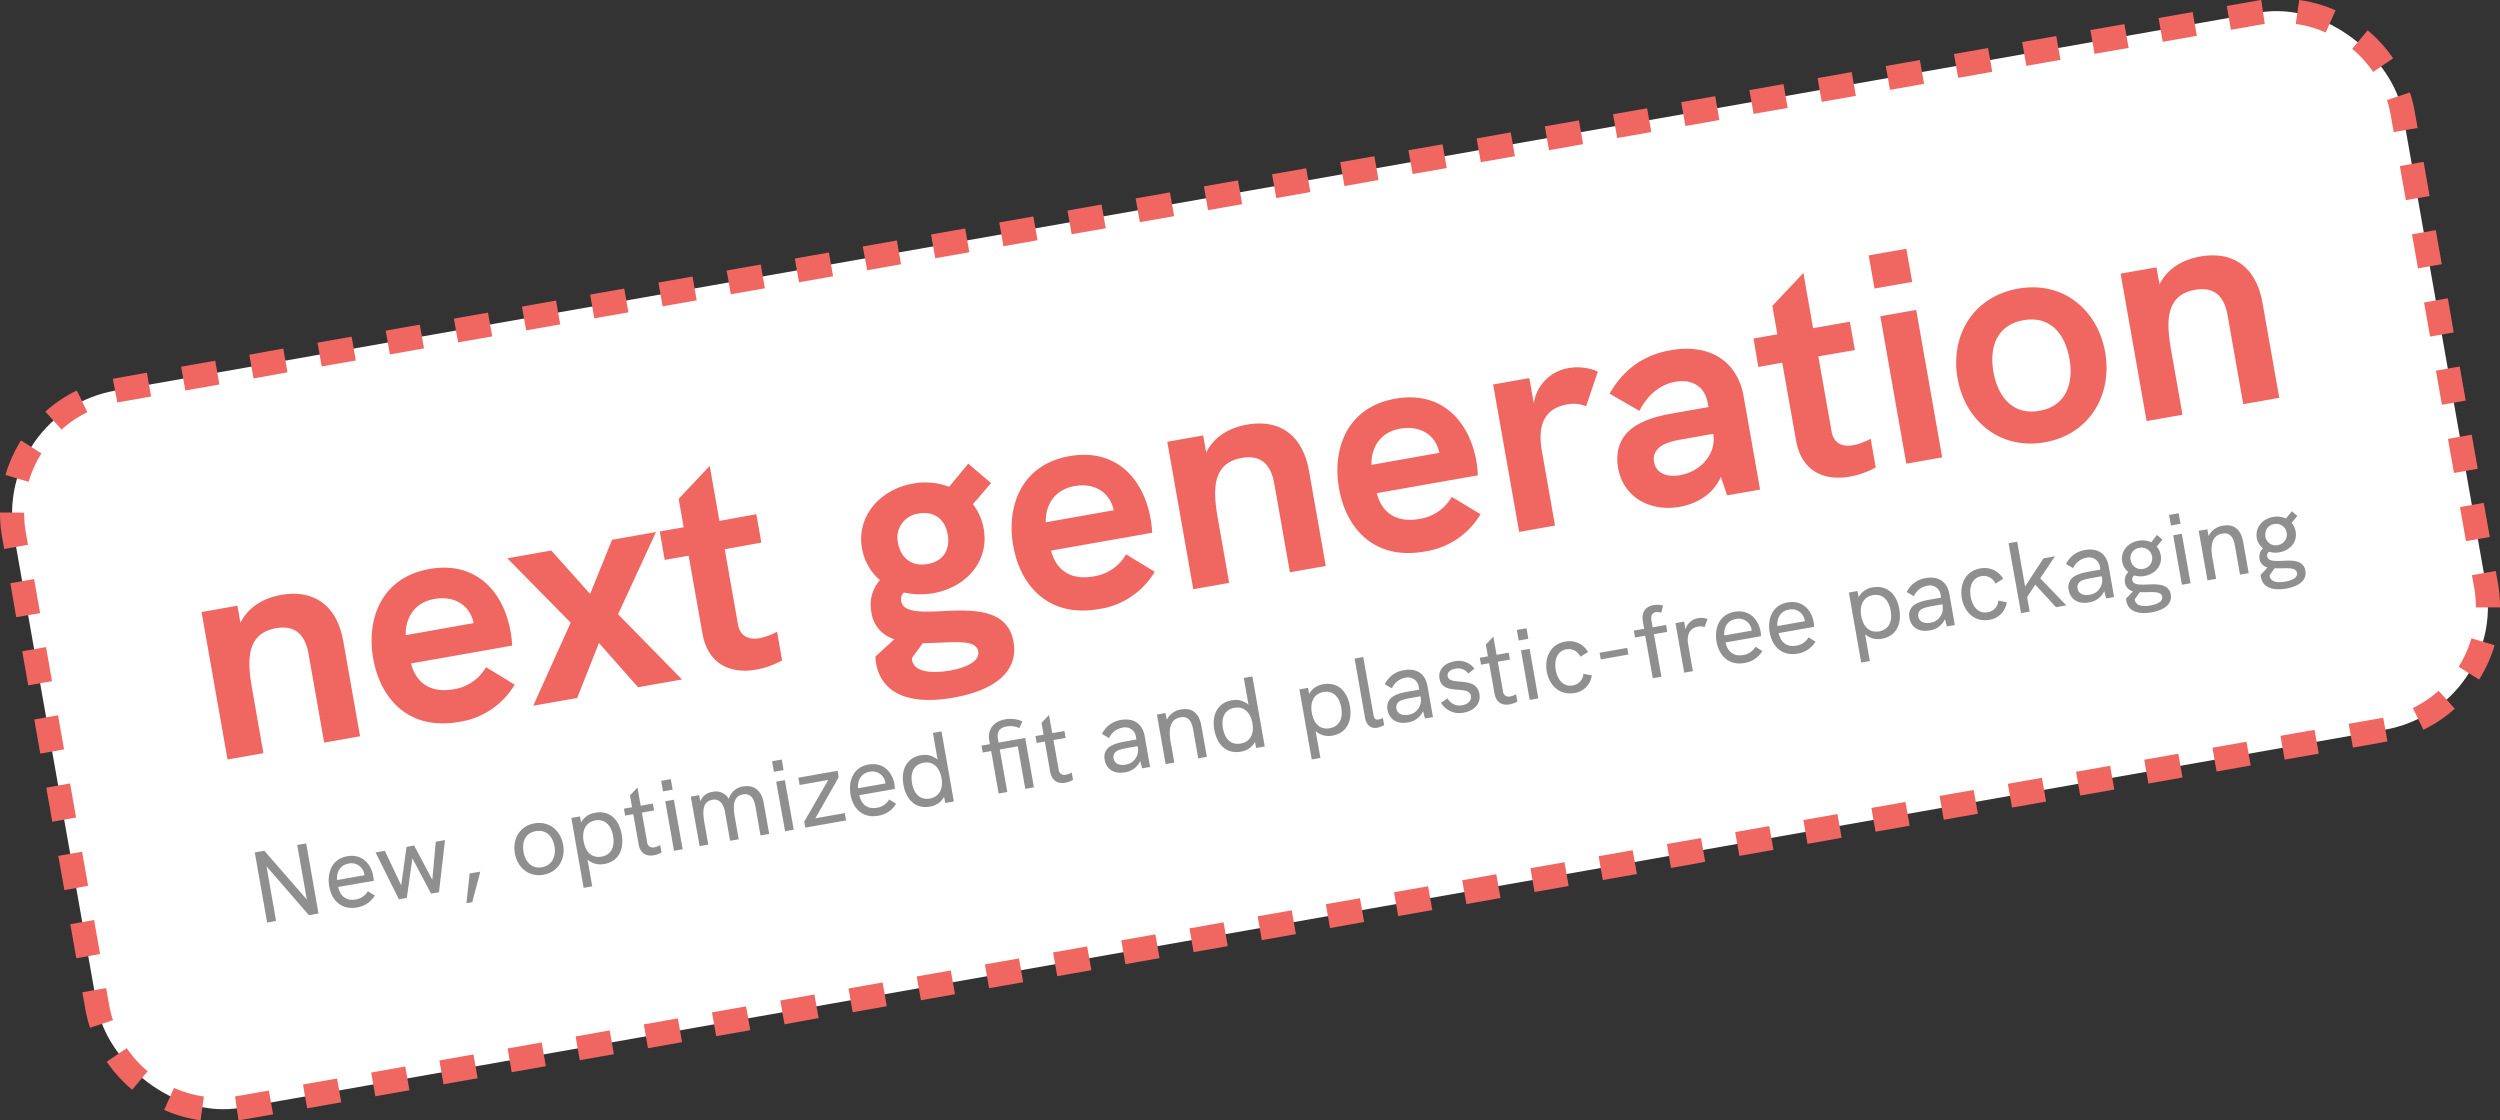 <svg xmlns="http://www.w3.org/2000/svg" viewBox="0 0 724.4 324.62"><rect x="0" y="0" width="724.4" height="324.62" fill="#333333" stroke="none"/><g data-name="Ebene 2"><g data-name="Ebene 1"><rect x="10.76" y="56.83" width="702.88" height="210.97" rx="36.12" transform="rotate(-10 362.194 162.297)" fill="#fff"/><path d="M69.11 324.62l-1-6.93 1.23-.19 8.57-1.5 1.22 6.9-8.53 1.5c-.5.08-.99.16-1.49.22zm-11 0a39.65 39.65 0 01-10.54-3l2.85-6.39a33 33 0 008.67 2.5zM89 321.15l-1.21-6.9 9.88-1.74 1.21 6.89zm19.76-3.49l-1.21-6.89 9.88-1.74 1.21 6.89zm-70.46-1.89a39.48 39.48 0 01-7.36-8.13l5.78-3.93a33 33 0 006.07 6.69zm90.22-1.59l-1.21-6.9 9.88-1.74 1.21 6.9zm19.76-3.49l-1.21-6.89 9.88-1.74 1.21 6.89zm19.72-3.48l-1.21-6.89 9.88-1.75 1.21 6.9zm19.76-3.48l-1.22-6.9 9.88-1.74 1.22 6.89zm19.76-3.49l-1.22-6.89 9.88-1.74 1.22 6.89zM26.09 297.8a40.22 40.22 0 01-1.39-5.55l-.84-4.73 6.9-1.22.83 4.74a32.17 32.17 0 001.15 4.57zm201.23-1l-1.22-6.9 9.88-1.74 1.22 6.84zm19.76-3.49l-1.22-6.89 9.88-1.74 1.22 6.89zm19.76-3.48l-1.22-6.89 9.88-1.75 1.22 6.9zm19.76-3.49l-1.22-6.89 9.88-1.74 1.22 6.89zm19.75-3.48l-1.21-6.89 9.88-1.74 1.21 6.89zm19.76-3.48l-1.21-6.9 9.88-1.74 1.21 6.89zm-304-1.7l-1.74-9.88 6.89-1.22 1.74 9.84zm323.75-1.79l-1.2-6.89 9.88-1.74 1.21 6.89zm19.76-3.48l-1.21-6.89 9.88-1.75 1.21 6.9zm19.76-3.49l-1.2-6.92 9.88-1.74 1.21 6.89zm19.76-3.48l-1.21-6.89 9.87-1.75 1.22 6.9zm19.76-3.48l-1.22-6.9 9.88-1.74 1.22 6.89zm19.76-3.49l-1.22-6.89 9.88-1.74 1.22 6.89zm-426-.55L16.89 248l6.9-1.22 1.74 9.88zM464.43 255l-1.22-6.9 9.88-1.74 1.22 6.9zm19.76-3.49l-1.19-6.94 9.88-1.74 1.22 6.89zM504 248l-1.22-6.89 9.88-1.75 1.22 6.9zm19.75-3.48l-1.21-6.9 9.88-1.74 1.21 6.89zm19.71-3.52l-1.21-6.89 9.88-1.74 1.21 6.89zm-528.31-2.88l-1.74-9.88L20.3 227l1.75 9.88zm548.07-.59l-1.21-6.9 9.88-1.74 1.21 6.9zM583 234l-1.21-6.89 9.88-1.74 1.21 6.89zm19.76-3.48l-1.21-6.89 9.88-1.75 1.21 6.9zm19.76-3.48l-1.21-6.9 9.88-1.74 1.21 6.89zm19.76-3.49l-1.21-6.89 9.87-1.74 1.22 6.89zm19.72-3.44l-1.22-6.9 9.88-1.74 1.22 6.9zm-650.33-1.75l-1.74-9.88 6.89-1.22 1.74 9.88zm670.11-1.74l-1.22-6.89 10-1.76 1.23 6.89h-.08zm20.43-5.17l-3.07-6.29a32.2 32.2 0 007.47-5l4.69 5.19a39.11 39.11 0 01-9.09 6.1zM8.18 198.6l-1.74-9.88 6.9-1.22 1.74 9.88zm710.17-1.69l-5.93-3.72a33 33 0 003.7-8.24l6.72 2a40 40 0 01-4.49 9.96zM4.7 178.84L3 169l6.89-1.21 1.74 9.88zM724.4 176h-7v-.13a32.28 32.28 0 00-.5-5.7l-.62-3.51 6.9-1.21.62 3.5a40.34 40.34 0 01.6 6.92zM1.22 159.08l-.61-3.44a39.41 39.41 0 01-.61-6.93v-.21l7 .05v.16a33.29 33.29 0 00.5 5.71l.61 3.45zm713.32-2.27l-1.74-9.88 6.89-1.21 1.75 9.88zM8.3 139.62l-6.71-2a39.79 39.79 0 014.5-10l5.91 3.76a32.69 32.69 0 00-3.7 8.24zm702.76-2.57l-1.74-9.88 6.89-1.21 1.74 9.88zM17.84 124.47l-4.69-5.2a39.62 39.62 0 019.1-6.13l3.07 6.29a32.32 32.32 0 00-7.48 5.04zm689.73-7.18l-1.74-9.88 6.9-1.21 1.74 9.88zM34 116.63l-1.32-6.87 9.88-1.76 1.22 6.89zm19.7-3.47l-1.22-6.9 9.88-1.74 1.22 6.9zm19.76-3.49l-1.22-6.89 9.84-1.78 1.22 6.89zm19.76-3.48L92 99.3l9.88-1.75 1.22 6.9zm19.76-3.48l-1.22-6.9 9.88-1.74 1.22 6.89zm19.76-3.49l-1.22-6.89 9.88-1.74 1.22 6.89zm571.39-1.69l-1.74-9.88 6.89-1.21 1.72 9.88zm-551.67-1.79l-1.22-6.9 9.88-1.74 1.21 6.9zm19.75-3.49L171 85.36l9.88-1.74 1.21 6.89zM192 88.77l-1.21-6.89 9.88-1.75 1.21 6.9zm19.76-3.49l-1.21-6.89 9.88-1.74 1.21 6.89zm19.76-3.48l-1.21-6.89 9.88-1.74 1.21 6.89zm19.76-3.48l-1.28-6.9 9.88-1.74 1.21 6.89zm449.36-.55l-1.75-9.87 6.9-1.22 1.74 9.88zM271 74.83l-1.22-6.89 9.88-1.74 1.22 6.89zm19.76-3.48l-1.22-6.89 9.88-1.75 1.22 6.9zm19.76-3.49L309.31 61l9.88-1.74 1.22 6.89zm19.76-3.48l-1.22-6.89 9.94-1.75 1.22 6.9zm19.76-3.48l-1.21-6.9 9.88-1.74 1.22 6.89zM697.12 58l-1.74-9.88 6.89-1.22 1.73 9.9zm-327.31-.61l-1.22-6.89 9.88-1.74 1.22 6.89zm19.76-3.48L388.35 47l9.88-1.74 1.21 6.9zm19.75-3.49l-1.21-6.89 9.89-1.72 1.21 6.89zM429.08 47l-1.21-6.89 9.88-1.75 1.21 6.9zm19.76-3.48l-1.21-6.9 9.88-1.74 1.21 6.89zM468.6 40l-1.21-6.89 9.88-1.74 1.21 6.89zm225-1.73l-.83-4.68a31.54 31.54 0 00-1.12-4.59l6.64-2.21a39.86 39.86 0 011.42 5.62l.82 4.67zm-205.24-1.76l-1.21-6.9 9.85-1.74 1.22 6.9zM508.12 33l-1.22-6.89 9.88-1.74 1.22 6.91zm19.76-3.48l-1.22-6.89 9.88-1.75 1.22 6.9zm19.76-3.48l-1.22-6.9 9.88-1.74 1.22 6.89zm19.76-3.49l-1.22-6.89 9.88-1.74 1.22 6.89zm120.25-1.7a32.42 32.42 0 00-6.08-6.68l4.48-5.38a39.49 39.49 0 017.38 8.11zm-100.49-1.76l-1.22-6.9 9.88-1.74 1.22 6.9zm19.75-3.49l-1.21-6.89L615.58 7l1.21 6.89zm19.76-3.48l-1.21-6.89 9.88-1.75 1.21 6.9zm47.23-2.7a32.54 32.54 0 00-8.68-2.49l1-6.93a39.61 39.61 0 0110.54 3zm-27.47-.78l-1.21-6.9 8.59-1.51c.47-.09.94-.16 1.42-.23l1 6.94q-.59.08-1.17.18zM99.47 185.78l4.86 27.56-10.4 1.84-4.4-25c-.52-2.95-1.68-9.53-9.57-8.14-9.7 1.71-8 11.5-6.63 19.13l3 17.07-10.4 1.83-7.53-42.72 10.39-1.84.88 4.94c2.31-4.6 6.68-7.16 11.88-8.08 9.63-1.65 16.13 3.28 17.92 13.41zm48.93 1.29l-29.29 5.17c1.42 5.56 5.55 8.67 12.31 7.48a13 13 0 009.41-6.4l8.31 5.06a22.54 22.54 0 01-16.14 10.8c-14.73 2.6-22.83-6.87-24.85-18.31-2-11.18 2.11-23.52 16.32-26 13.26-2.34 21.4 6.32 23.49 18.19a32 32 0 01.44 4.01zm-11.16-6.52c-1.14-5.42-5.88-8-11.34-7-6.32 1.11-8.48 6.14-8.33 10.49zm28.12-.13L147 161.77l12.74-2.25L171 172.09l6.35-15.68 12.74-2.25-11 23.83 18.53 18.89-12.74 2.25-11.33-12.83-6.3 15.95-12.74 2.24zM210 159.15l3.83 21.76c.6 3.38 3 4.57 6.33 4a18 18 0 005-1.87l1.47 8.32a24.86 24.86 0 01-7.57 2.68c-7.19 1.26-13.92-1.39-15.52-10.49l-4-22.53-6.94 1.22-1.43-8.24 6.93-1.22-1.45-8.24 9-9.54 2.81 15.94 10.7-1.94 1.45 8.23zm83.67 26.79c1.57 8.93-5.9 14.18-17.43 16.21-12.74 2.25-20.84-1.15-22.4-10a8.47 8.47 0 01-.16-1.93l5.46-5a9.39 9.39 0 01-6.65-7.85 10.85 10.85 0 012.47-9.28 15.73 15.73 0 01-5.19-9.18c-1.64-9.28 5.2-17.1 14.74-18.78a19.69 19.69 0 0110.52.92l5.53-6.7 6.62 5.63-5.27 6.11a16.2 16.2 0 013.13 7.13c1.68 9.53-5.22 17-14.58 18.66a21.72 21.72 0 01-8.52-.2 2.56 2.56 0 00-.82 2.47c.55 3.12 5 3.22 10.53 3 8.87-.42 20.22-1.43 22.02 8.79zm-33.46-28.59c.72 4.07 3.73 6.94 8.58 6.08s6.54-4.46 5.81-8.62c-.78-4.41-4-6.8-8.39-6a7 7 0 00-6 8.54zm23.23 31.38c-.58-3.29-6.1-2.68-12.41-2.46l-3.64.11-3.1 4.21a2.28 2.28 0 000 .71c.64 3.64 6.13 3.83 11 3 4.43-.8 8.71-2.62 8.15-5.57zm50.41-34.36l-29.29 5.17c1.43 5.56 5.55 8.67 12.31 7.48a13 13 0 009.42-6.4l8.31 5.06a22.58 22.58 0 01-16.15 10.8c-14.73 2.6-22.83-6.88-24.85-18.31-2-11.18 2.11-23.52 16.32-26 13.26-2.34 21.4 6.32 23.49 18.19a32.06 32.06 0 01.44 4.01zm-11.15-6.52c-1.14-5.43-5.88-8-11.34-7-6.33 1.11-8.48 6.14-8.34 10.49zm56.6-11.41l4.86 27.56-10.4 1.83-4.4-25c-.52-2.94-1.68-9.53-9.57-8.14-9.7 1.71-8 11.51-6.63 19.13l3 17.08-10.4 1.83-7.53-42.72 10.4-1.84.87 4.94c2.31-4.61 6.69-7.16 11.89-8.08 9.61-1.66 16.12 3.27 17.91 13.41zm48.93 1.29l-29.29 5.17c1.42 5.55 5.55 8.67 12.31 7.48a13 13 0 009.41-6.4L429 149a22.57 22.57 0 01-16.14 10.8C398.09 162.44 390 153 388 141.52c-2-11.17 2.11-23.51 16.32-26 13.26-2.34 21.4 6.32 23.5 18.19a34 34 0 01.41 4.02zm-11.16-6.52c-1.13-5.43-5.87-8-11.34-7-6.32 1.11-8.47 6.14-8.33 10.49zM463 107.66l-3.41 10.07a9.32 9.32 0 00-5.46-.55c-6.32 1.11-8.76 5.56-7.33 13.62l3.78 21.49-10.39 1.84-7.54-42.73 10.49-1.84 1.28 7.28a12.16 12.16 0 0110-10.17 14.89 14.89 0 018.58.99zm42.24 7.2l4.76 27-9.54 1.68-1.84-5.39c-1.81 4.43-6.24 7.71-11.87 8.7-9 1.59-16.45-3.08-17.89-11.23-.88-5 .7-9.24 4.52-11.87 2.63-1.81 6.17-3.06 11-3.91l10.66-1.88-.22-1.22c-.82-4.67-4.45-7-9.38-6.11-4.34.76-8 3.73-10.4 8.44l-8.65-5c4-7 9.81-11.2 17.61-12.57 11.29-2.04 19.42 3.05 21.24 13.36zm-8.81 10.85l-9.27 1.63c-3.55.63-5.56 1.43-6.76 2.71a4.17 4.17 0 00-1.11 3.86c.54 3 3.39 4.5 7.55 3.77 6.24-1.11 10.57-6.43 9.59-11.97zm30.45-22.44l3.84 21.73c.59 3.38 2.95 4.58 6.33 4a18.37 18.37 0 005-1.87l1.46 8.32a24.74 24.74 0 01-7.57 2.67c-7.19 1.27-13.91-1.38-15.52-10.48l-4-22.54-6.93 1.23-1.39-8.23 6.9-1.23-1.45-8.23 9-9.55 2.81 16 10.66-1.88 1.45 8.23zM541.46 74l10.92-1.92 1.7 9.62-10.92 1.9zm3.38 17.64l10.4-1.84 7.53 42.73-10.4 1.83zm22.39 18.01c-2.14-12.13 4.24-23.62 17.49-26S607.9 90 610 102.1s-4.3 23.72-17.48 26.05-23.17-6.46-25.29-18.5zm32.41-5.72c-1.24-7-5.42-12.53-13.31-11.14s-9.94 8-8.7 15 5.44 12.63 13.33 11.24 9.9-8.16 8.68-15.1zm55.94-16.2l4.86 27.55-10.44 1.84-4.4-25c-.52-3-1.68-9.53-9.57-8.14-9.7 1.71-8 11.5-6.63 19.13l3 17.07-10.4 1.83-7.53-42.72 10.4-1.83.87 4.94c2.31-4.61 6.69-7.17 11.88-8.09 9.67-1.65 16.17 3.28 17.96 13.42z" fill="#f06761"/><path d="M88.72 244.39l3.57 20.3-2.79.49L77.21 251 80 266.85l-2.6.46L73.83 247l2.77-.48 12.31 14.13-2.79-15.81zm19.59 10.84L98 257c.57 2.72 2.41 4.11 5 3.64a5 5 0 003.6-2.4l2 1.24a7.29 7.29 0 01-5.21 3.47c-4.57.8-7.35-2.19-8-6.18s.83-7.89 5.19-8.66 7 2.29 7.57 5.78a9.92 9.92 0 01.16 1.34zm-2.66-1.64a.61.61 0 01-.08-.25 3.77 3.77 0 00-4.63-3.09c-2.44.43-3.48 2.57-3.27 4.75zm3.18-6.59l2.68-.47 4.74 10 1.55-11.14 2.2-.39 5.27 9.94 1-11.05 2.68-.47-1.75 15.11-2.3.41-5.41-10.25-1.61 11.49-2.3.4zm27.26 6.09l3.09-.54-2.34 8.88-1.69.3zm13.1-5.85c-.73-4.2 1.43-7.91 5.66-8.66s7.58 2 8.32 6.19-1.48 7.95-5.7 8.7-7.54-2.04-8.28-6.23zm11.48-2c-.52-3-2.49-4.93-5.43-4.41s-4.06 3-3.54 6 2.47 5 5.38 4.45 4.1-3.15 3.59-6.07zm19.48-3.46c.78 4.43-1 7.86-5 8.56a5.69 5.69 0 01-4.91-1.26l1.37 7.74-2.5.45-3.56-20.27 2.5-.44.31 1.77a5.62 5.62 0 014.19-2.84c3.96-.73 6.82 1.86 7.6 6.29zm-2.51.44c-.56-3.2-2.46-5-5.17-4.49s-3.91 2.88-3.36 6 2.35 5 5.21 4.48 3.87-2.87 3.32-5.99zm8.36-6.76l1.5 8.47a1.67 1.67 0 002.14 1.58 6 6 0 001.66-.63l.38 2.13a7.82 7.82 0 01-2.26.82c-2.07.36-3.9-.48-4.38-3.19l-1.54-8.74-2.36.42-.36-2 2.36-.42-.6-3.41 2.18-2.3.93 5.27 3.52-.62.36 2zm5.58-9.21l2.79-.49.54 3.06-2.79.49zm1.19 5.92l2.5-.44 2.54 14.35-2.51.44zm28.52.46l1.59 9-2.51.44-1.46-8.3c-.21-1.19-.78-4.09-3.64-3.59s-2.9 3.46-2.35 6.57l1.13 6.44-2.5.44-1.45-8.24c-.35-1.95-1.29-4.07-3.71-3.64-2.85.5-2.84 3.44-2.29 6.56l1.13 6.43-2.5.45-2.57-14.36 2.45-.43.31 1.78a4.36 4.36 0 013.55-2.73 4.25 4.25 0 014.71 2.05 5 5 0 014.2-3.62c3.43-.58 5.34 1.55 5.91 4.75zm2.43-12.05l2.8-.49.53 3.06-2.79.49zm1.19 5.92l2.51-.44 2.58 14.36-2.51.44zm18.09-1.24l-6.74 11.85 8.53-1.51.38 2.13-11.83 2.08-.3-1.74L240 226l-8.3 1.46-.37-2.12 11.39-2zm16.27 3.35L249 230.42c.57 2.72 2.41 4.11 5.06 3.64a5 5 0 003.6-2.4l2 1.24a7.33 7.33 0 01-5.22 3.47c-4.57.81-7.35-2.19-8-6.18s.83-7.89 5.2-8.66 6.95 2.29 7.56 5.78a9.92 9.92 0 01.07 1.3zm-2.66-1.61a.68.68 0 01-.07-.26 3.79 3.79 0 00-4.63-3.09c-2.45.43-3.48 2.57-3.28 4.75zm16.2-15.07l3.58 20.3-2.5.44-.32-1.78a5.59 5.59 0 01-4.18 2.84c-4.11.73-6.85-2.06-7.61-6.34-.8-4.55 1.14-7.86 5-8.54a5.66 5.66 0 014.9 1.27l-1.36-7.75zm0 13.51c-.54-3.06-2.43-4.92-5.19-4.43s-3.9 2.79-3.34 5.93 2.34 4.94 5.16 4.44 3.9-2.97 3.38-5.94zm26.78 2.7l-2.5.44-2.17-12.32-5.22.92 2.18 12.32-2.51.44-2.17-12.32-2.45.43-.36-2 2.45-.43-.19-1.11c-.6-3.37 1.57-5.53 4.51-6.05a8.28 8.28 0 015.09.58l-.89 1.95a5.87 5.87 0 00-3.72-.48c-2 .35-2.85 1.52-2.48 3.59l.19 1.08 7.71-1.36zm5.66-13.7l1.5 8.47a1.66 1.66 0 002.14 1.57 5.72 5.72 0 001.66-.62l.37 2.13a7.71 7.71 0 01-2.26.82c-2.06.36-3.89-.49-4.37-3.2l-1.54-8.73-2.36.41-.36-2 2.36-.41-.6-3.41 2.17-2.3.93 5.27 3.53-.62.36 2zm26.42-1.21l1.58 9-2.3.41-.55-2.13a5.72 5.72 0 01-4.47 3.28c-3.09.55-5.35-.86-5.83-3.62a3.6 3.6 0 011.22-3.64c1-.77 2.36-1.26 4.77-1.69l3.18-.56-.1-.58a3.14 3.14 0 00-4-2.83 5.13 5.13 0 00-3.79 3l-2.07-1.2a7.36 7.36 0 015.53-4.07c3.65-.6 6.16 1.08 6.83 4.63zm-2 3.12v-.14l-2.88.5c-2.19.39-3.15.74-3.67 1.31a2.06 2.06 0 00-.44 1.79c.25 1.4 1.6 2.09 3.52 1.75a4.22 4.22 0 003.44-5.21zm18.45-5.99l1.58 8.94-2.5.44-1.47-8.33c-.42-2.39-1.39-4-3.72-3.55-2.88.51-3.46 3.35-2.84 6.9l1.1 6.2-2.51.45-2.53-14.36 2.5-.44.35 1.95a5.54 5.54 0 014.21-3c3.14-.56 5.18 1.1 5.83 4.8zM362.89 196l3.58 20.3-2.5.44-.32-1.77a5.61 5.61 0 01-4.18 2.84c-4.11.72-6.85-2.07-7.61-6.35-.8-4.54 1.14-7.86 5-8.53a5.65 5.65 0 014.9 1.26l-1.36-7.74zm0 13.52c-.54-3.06-2.43-4.92-5.19-4.43s-3.9 2.78-3.34 5.93 2.34 4.93 5.17 4.43 3.9-2.93 3.37-5.89zm28.25-4.94c.79 4.42-1 7.86-5 8.56a5.69 5.69 0 01-4.91-1.27l1.37 7.75-2.51.44-3.58-20.3 2.51-.44.31 1.78a5.59 5.59 0 014.18-2.84c4-.7 6.85 1.89 7.63 6.32zm-2.5.44c-.56-3.21-2.47-5-5.18-4.5s-3.9 2.88-3.35 6 2.35 5 5.2 4.49 3.88-2.88 3.33-6.01zm6.87 2.87l-3-17.07 2.5-.44 3 16.92c.15.88.59 1.34 1.44 1.19a4.9 4.9 0 001.24-.46l.39 2.06a7 7 0 01-2 .78c-1.76.3-3.16-.62-3.57-2.98zm18.12-9.11l1.58 9-2.3.4-.56-2.12a5.68 5.68 0 01-4.46 3.28c-3.09.54-5.35-.86-5.84-3.63a3.63 3.63 0 011.22-3.63c1-.78 2.36-1.26 4.78-1.69l3.18-.56-.11-.58a3.15 3.15 0 00-4-2.84 5.17 5.17 0 00-3.79 3.05l-2.07-1.2a7.36 7.36 0 015.53-4.07c3.66-.68 6.21 1.04 6.84 4.59zm-2 3.12v-.15l-2.88.51c-2.19.39-3.15.74-3.68 1.31a2.06 2.06 0 00-.43 1.79c.25 1.4 1.6 2.09 3.52 1.75a4.24 4.24 0 003.44-5.21zm5.91 1.74l1.91-1.29a3.88 3.88 0 004.25 2c1.86-.33 2.74-1.47 2.52-2.73-.59-3.35-8.2.19-9.11-5-.46-2.59 1.49-4.49 4.31-5a5.66 5.66 0 015.81 2.13l-1.79 1.42a3.62 3.62 0 00-3.7-1.41c-1.57.27-2.45 1.12-2.26 2.17.53 3 8.24-.29 9.19 5.1.54 3.06-1.77 5-4.51 5.45a6.15 6.15 0 01-6.62-2.84zm16.46-11.9l1.49 8.47a1.67 1.67 0 002.14 1.58 6 6 0 001.67-.63l.37 2.13a7.44 7.44 0 01-2.26.82c-2.07.36-3.9-.48-4.37-3.19l-1.55-8.74-2.35.42-.36-2 2.36-.42-.61-3.41 2.18-2.3.93 5.27 3.52-.62.36 2zm5.52-9.21l2.8-.49.53 3.06-2.79.49zm1.19 5.92l2.51-.44 2.53 14.35-2.51.45zm7.48 6.13c-.67-3.79.86-7.87 5.32-8.66a6.19 6.19 0 016.65 3l-2.22 1.38a3.78 3.78 0 00-4-2.17c-2.86.51-3.63 3.29-3.15 6s2.14 5 5 4.47a3.59 3.59 0 003-3.35l2.46.46a6 6 0 01-5 5.1c-4.43.75-7.37-2.3-8.06-6.23zm15.31-5.44l8-1.4.34 1.92-8 1.41zm13.21-4.94l-2.94.52-.36-2 3-.52-.35-2c-.58-3.26 1.12-4.52 3.1-4.87a6.44 6.44 0 012.72.12l-.5 2.1a3.43 3.43 0 00-1.59-.17c-1.16.2-1.47 1.19-1.28 2.27l.37 2.12 3.88-.68.36 2-3.88.68 2.18 12.32-2.51.44zm18.06-4.83l-.85 2.31a4.42 4.42 0 00-1.94-.11c-2.19.39-3.34 2.18-2.82 5.15l1.37 7.75-2.51.44-2.53-14.36 2.51-.44.39 2.24a4.55 4.55 0 013.7-3.23 4.87 4.87 0 012.68.25zm15.5 4.98L500 186.16c.57 2.73 2.41 4.11 5.06 3.65a5 5 0 003.6-2.41l2 1.24a7.31 7.31 0 01-5.22 3.47c-4.57.81-7.35-2.19-8.05-6.17s.83-7.9 5.2-8.67 6.95 2.29 7.56 5.78a9.92 9.92 0 01.12 1.3zm-2.66-1.63a.68.68 0 01-.07-.26 3.79 3.79 0 00-4.63-3.09c-2.45.43-3.48 2.57-3.28 4.75zm18.06-1.09l-10.28 1.82c.57 2.72 2.41 4.11 5.06 3.64a5 5 0 003.6-2.41l2 1.24a7.3 7.3 0 01-5.21 3.48c-4.58.8-7.36-2.19-8.06-6.18s.83-7.89 5.2-8.66 6.95 2.28 7.56 5.78a8.47 8.47 0 01.13 1.29zM523 180a.63.63 0 01-.07-.26 3.78 3.78 0 00-4.63-3.08c-2.45.43-3.48 2.56-3.28 4.75zm27.35-3.5c.78 4.43-1 7.86-5 8.57a5.69 5.69 0 01-4.91-1.27l1.37 7.75-2.51.44-3.57-20.3 2.5-.44.31 1.78a5.59 5.59 0 014.19-2.84c3.98-.7 6.84 1.89 7.62 6.31zm-2.51.44c-.56-3.2-2.47-5-5.17-4.49s-3.91 2.88-3.36 6 2.35 5 5.2 4.49 3.88-2.88 3.33-6zm17.01-4.83l1.58 9-2.3.41-.55-2.13a5.68 5.68 0 01-4.47 3.28c-3.09.55-5.34-.85-5.83-3.62a3.62 3.62 0 011.22-3.64c1-.77 2.36-1.26 4.78-1.68l3.17-.56-.1-.58a3.14 3.14 0 00-4-2.84 5.18 5.18 0 00-3.78 3l-2.08-1.2a7.38 7.38 0 015.51-4.05c3.67-.65 6.23 1.06 6.85 4.61zm-2 3.12v-.14l-2.88.51c-2.18.38-3.14.73-3.67 1.31a2 2 0 00-.44 1.78c.25 1.4 1.6 2.09 3.52 1.76a4.23 4.23 0 003.44-5.22zm5.61-1.86c-.66-3.79.87-7.87 5.32-8.66a6.23 6.23 0 016.66 3l-2.22 1.39a3.77 3.77 0 00-4.05-2.17c-2.85.5-3.62 3.28-3.14 6s2.13 5 5 4.46a3.6 3.6 0 003-3.35l2.45.47a6 6 0 01-5 5.09c-4.38.75-7.32-2.3-8.02-6.23zM582 157.4l2.5-.44 2.29 13 5.31-8.17 3.35-.59-4.28 6.37 7.57 7.85-3 .52-6-6.53-2.36 3.59.74 4.22-2.5.44zm29 6.6l1.58 9-2.3.4-.55-2.12a5.72 5.72 0 01-4.47 3.28c-3.09.54-5.35-.86-5.83-3.63a3.61 3.61 0 011.22-3.64c1-.77 2.36-1.25 4.77-1.68l3.18-.56-.1-.58a3.16 3.16 0 00-4-2.84 5.17 5.17 0 00-3.79 3l-2.07-1.19a7.37 7.37 0 015.53-4.07c3.65-.66 6.2 1.05 6.83 4.63zm-2 3.12v-.15l-2.88.51c-2.19.39-3.14.73-3.67 1.31a2.06 2.06 0 00-.44 1.79c.25 1.39 1.6 2.09 3.52 1.75a4.22 4.22 0 003.47-5.23zm20 5.13c.49 2.79-1.87 4.53-5.57 5.19-4.08.71-6.8-.43-7.32-3.34a3.37 3.37 0 01-.05-.65l2-2.12a3 3 0 01-2.33-2.5 3.3 3.3 0 011-3.06 4.87 4.87 0 01-1.8-3c-.53-3 1.6-5.54 4.72-6.09a6.17 6.17 0 013.71.45L625 155l1.6 1.37-1.69 2a5.11 5.11 0 011.19 2.52c.53 3-1.62 5.45-4.68 6a6.23 6.23 0 01-3-.16 1.38 1.38 0 00-.57 1.36c.24 1.34 2 1.36 4 1.3 2.99-.14 6.55-.39 7.15 2.86zm-11.6-9.91a3 3 0 003.68 2.48 3.09 3.09 0 10-1.07-6.09 3 3 0 00-2.64 3.61zm9.14 10.58c-.28-1.54-2.44-1.37-4.77-1.32h-1.74l-1.43 2a.83.83 0 000 .24c.32 1.78 2.4 2 4.58 1.59s3.55-1.25 3.33-2.51zm1.97-23.71l2.79-.49.54 3.05-2.79.5zm1.19 5.91l2.5-.44 2.54 14.32-2.51.44zm20.3 2.01l1.58 8.94-2.51.44-1.47-8.33c-.42-2.39-1.39-4-3.72-3.55-2.88.51-3.46 3.35-2.83 6.9l1.09 6.2-2.5.44-2.54-14.36 2.51-.44.34 1.95a5.55 5.55 0 014.21-3c3.17-.57 5.21 1.11 5.84 4.81zm18 8.23c.49 2.79-1.87 4.53-5.57 5.19-4.08.71-6.8-.43-7.31-3.34a3.53 3.53 0 01-.06-.65l2-2.12a3 3 0 01-2.33-2.5 3.3 3.3 0 011-3.06 4.87 4.87 0 01-1.8-3c-.53-3 1.61-5.54 4.72-6.09a6.22 6.22 0 013.72.45l1.73-2.1 1.59 1.37-1.69 2a5 5 0 011.19 2.52c.54 3-1.62 5.45-4.68 6a6.24 6.24 0 01-3-.16 1.38 1.38 0 00-.57 1.36c.24 1.34 2 1.36 4 1.3 2.97-.17 6.53-.4 7.06 2.83zm-11.59-9.91a3 3 0 003.68 2.48 3.09 3.09 0 10-1.08-6.09 3 3 0 00-2.56 3.61zm9.17 10.55c-.27-1.54-2.43-1.37-4.77-1.32h-1.74l-1.42 2a.83.83 0 000 .24c.31 1.78 2.39 2 4.57 1.6s3.58-1.23 3.36-2.52z" fill="#8f8f8f"/></g></g></svg>